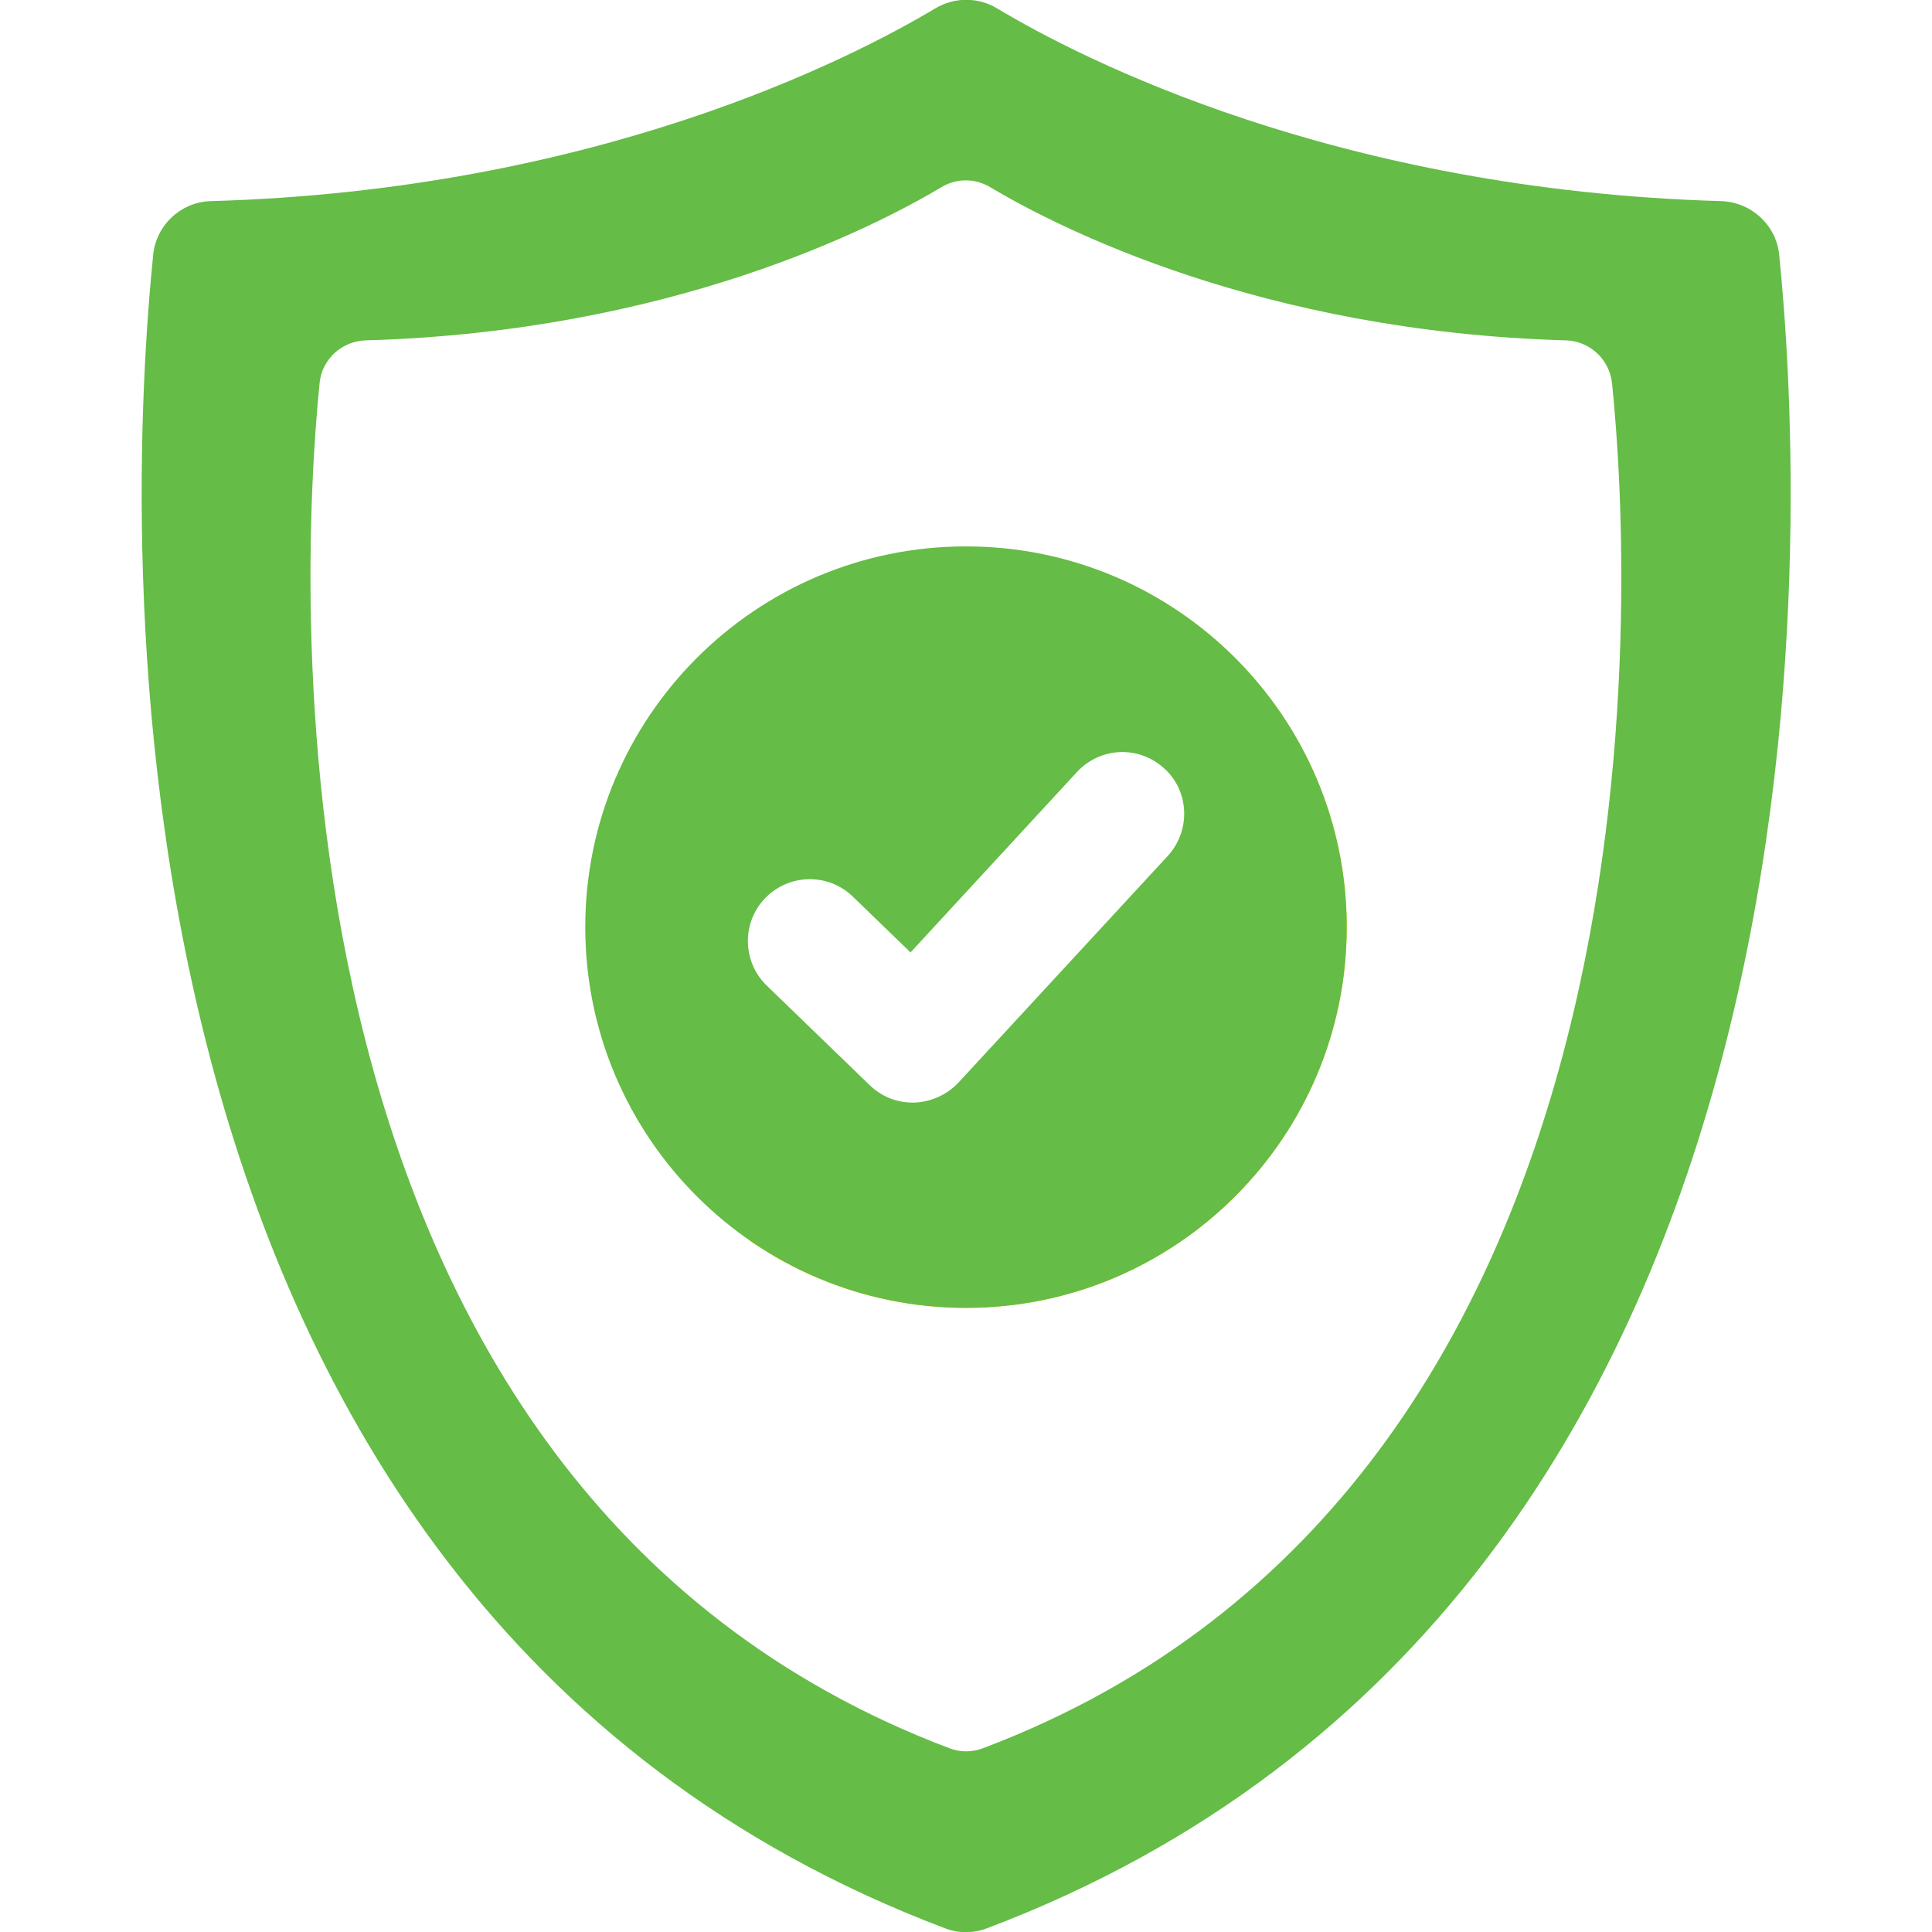 <svg xmlns="http://www.w3.org/2000/svg" xmlns:xlink="http://www.w3.org/1999/xlink" id="Capa_1" x="0px" y="0px" viewBox="0 0 512 512" style="enable-background:new 0 0 512 512;" xml:space="preserve">
<style type="text/css">
	.st0{fill:#65BC46;}
	.st1{fill:#FED402;}
</style>
<g>
	<path class="st0" d="M471.5,67.5c-0.8-7.9-7.4-13.9-15.3-14.2c-101.9-2.9-169.7-37.7-192-51.1c-5-3-11.2-3-16.3,0   c-22.4,13.4-90.1,48.2-192,51.1c-7.9,0.2-14.5,6.3-15.3,14.2c-6.8,67-22.1,355.8,209.8,443.5c3.6,1.4,7.6,1.4,11.2,0   C493.5,423.3,478.3,134.5,471.5,67.5z M260.5,463.3c-2.9,1.1-6.1,1.1-8.9,0C67.2,393.6,79.3,154.8,84.7,101.5   c0.6-6.3,5.9-11.1,12.2-11.3c81-2.3,134.8-30,152.6-40.6c4-2.4,8.9-2.4,12.9,0c17.8,10.6,71.6,38.3,152.6,40.6   c6.3,0.2,11.5,5,12.2,11.3C432.7,154.8,444.8,393.6,260.5,463.3z"></path>
	<path class="st1" d="M356.9,245.7c0,55.7-45.2,100.9-100.9,100.9c-21.5,0-41.4-6.7-57.7-18.1c11.9,4.9,24.9,7.6,38.5,7.6   c55.7,0,100.9-45.2,100.9-100.9c0-34.2-17.1-64.5-43.2-82.7C331.1,167.6,356.9,203.6,356.9,245.7L356.9,245.7z"></path>
	<path class="st0" d="M256,144.8c-55.7,0-100.9,45.2-100.9,100.9c0,55.7,45.2,100.9,100.9,100.9c55.7,0,100.9-45.2,100.9-100.9   C356.9,190,311.7,144.8,256,144.8z M309.5,226.8L254,286.9c-3,3.2-7.2,5.1-11.6,5.3c-0.2,0-0.3,0-0.5,0c-4.3,0-8.3-1.6-11.4-4.6   l-27.3-26.4c-6.5-6.3-6.7-16.7-0.4-23.2c6.3-6.5,16.7-6.7,23.2-0.4l15.3,14.8l44.1-47.8c6.2-6.7,16.5-7.1,23.2-0.9   C315.2,209.7,315.6,220.1,309.5,226.8z"></path>
</g>
</svg>